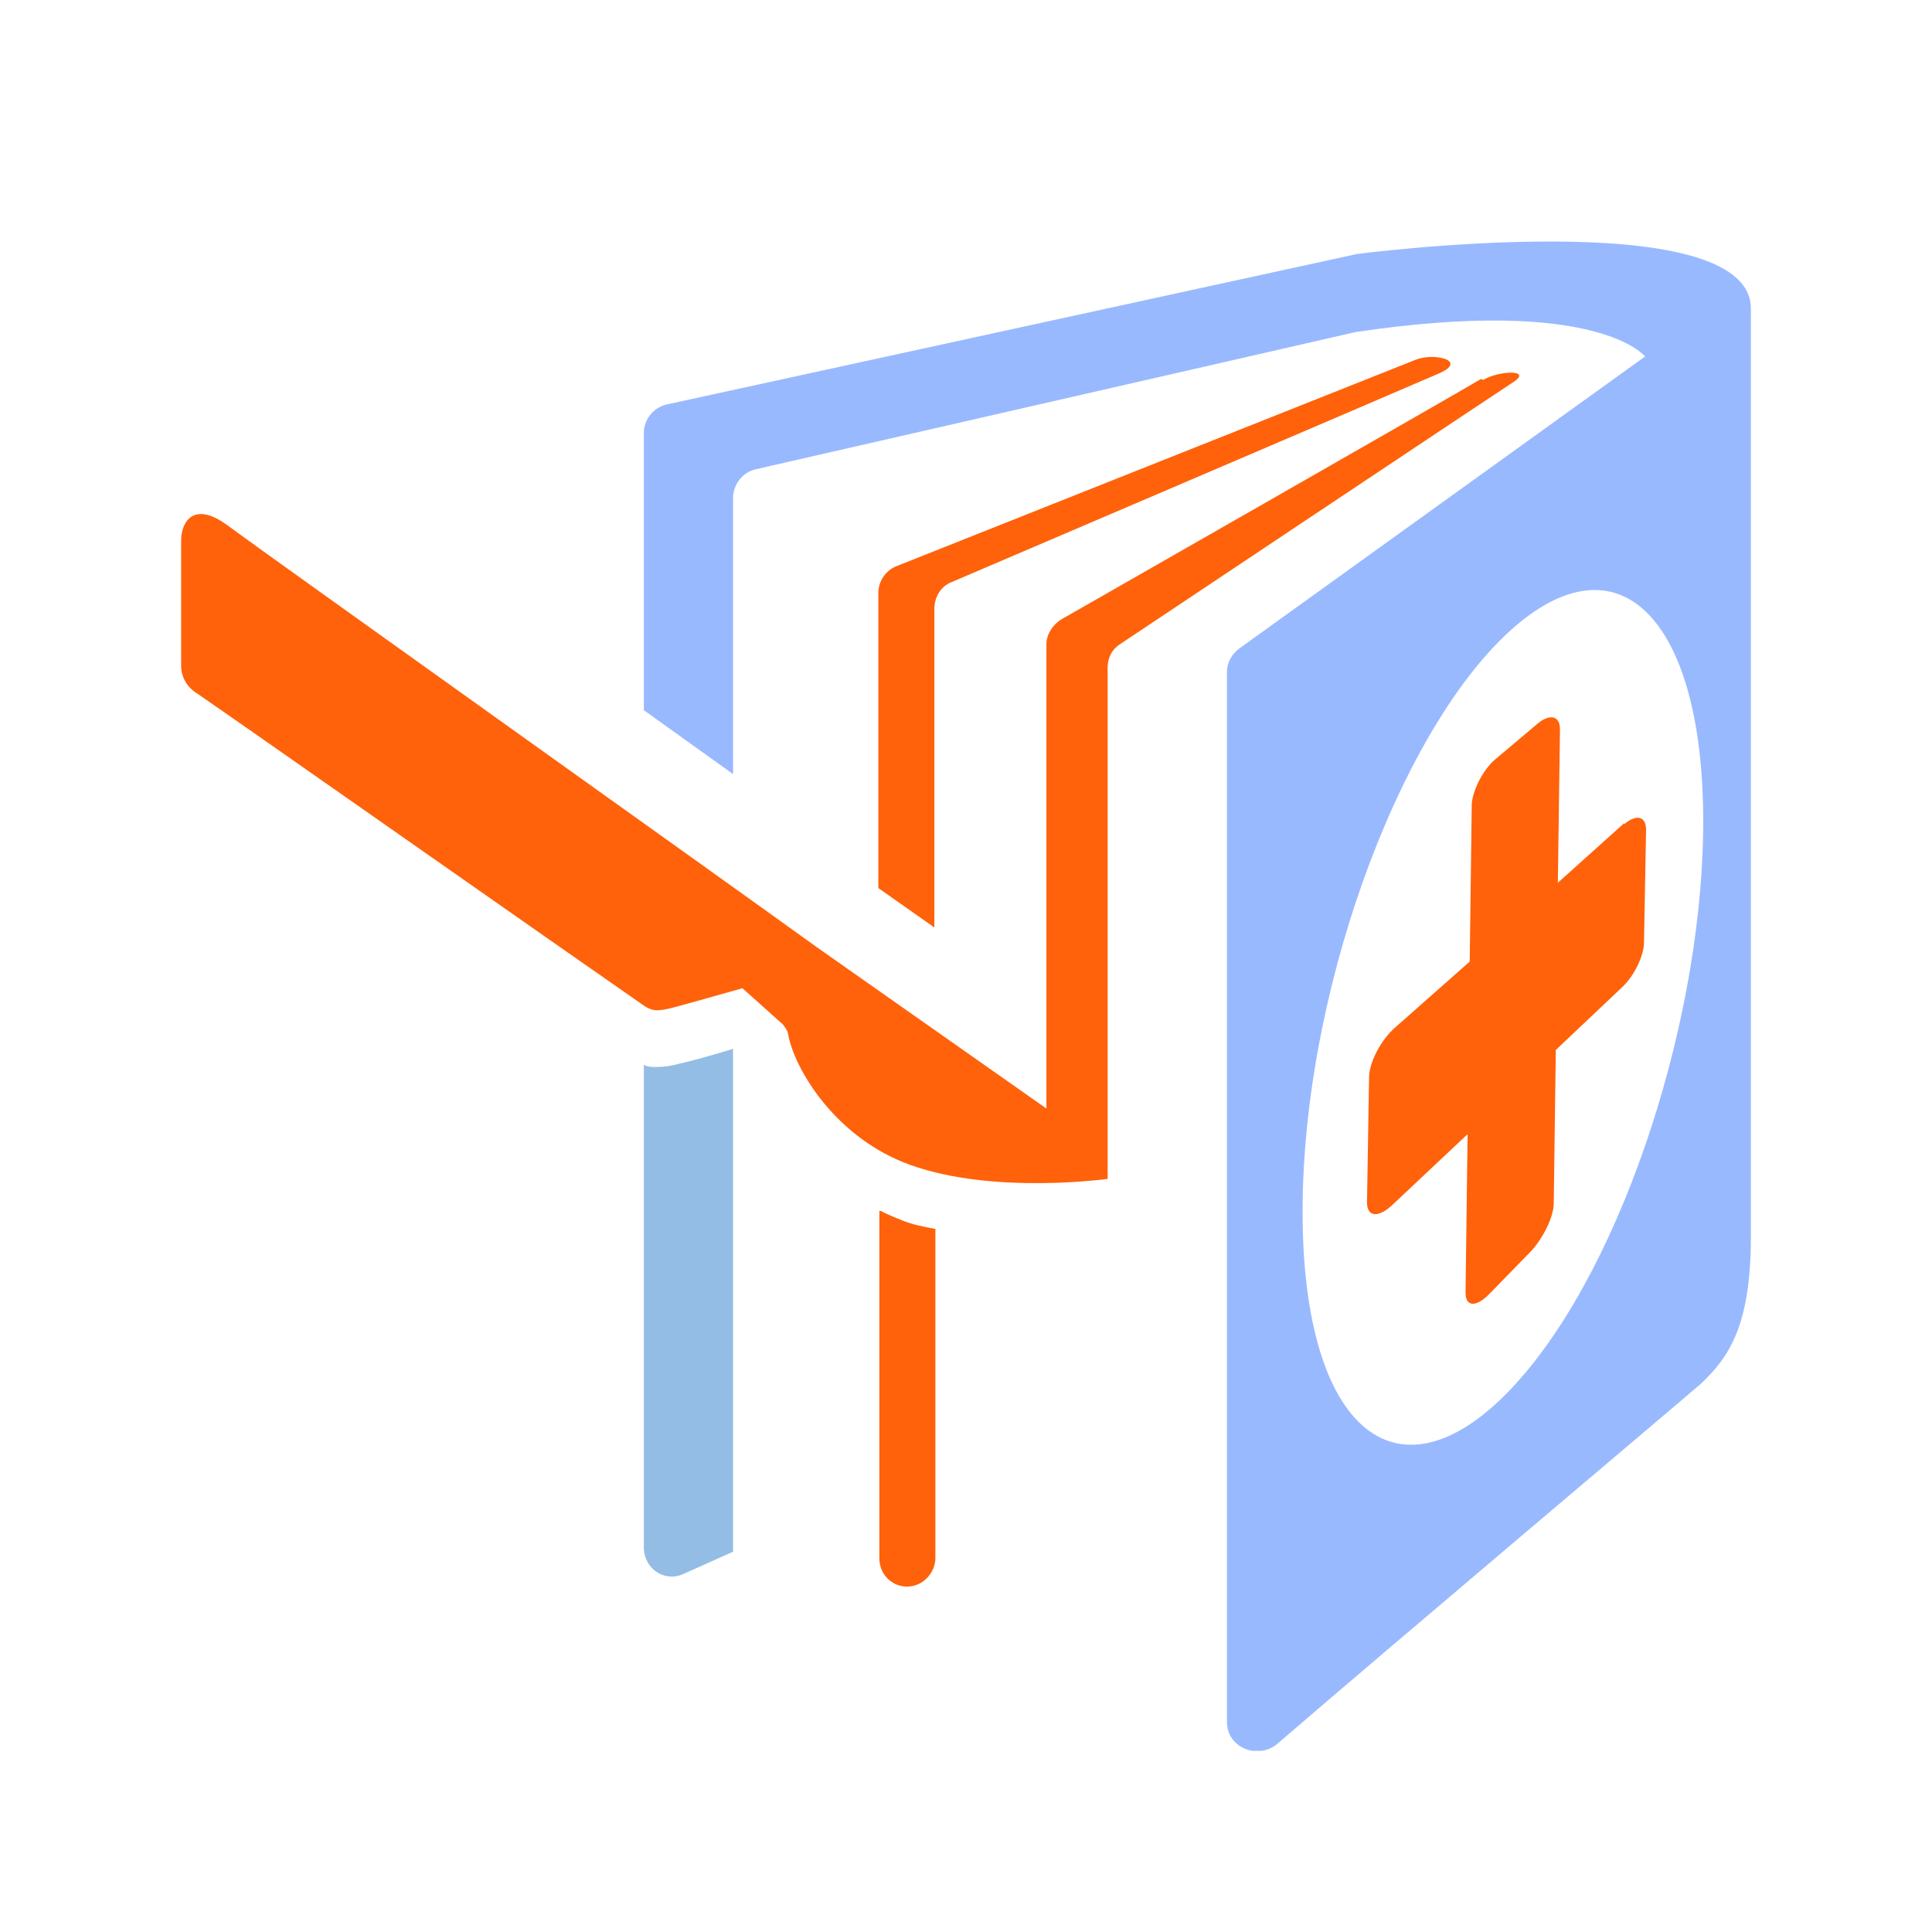 <svg width="32" height="32" viewBox="0 0 32 32" fill="none" xmlns="http://www.w3.org/2000/svg">
<rect width="32" height="32" fill="white"/>
<rect width="32" height="32" fill="white"/>
<g clip-path="url(#clip0_2121_46374)">
<path d="M11.248 17.62C11.111 17.656 10.991 17.673 10.87 17.673C10.802 17.673 10.733 17.673 10.664 17.638V25.63C10.664 25.983 11.008 26.212 11.317 26.071L12.142 25.701V17.373C11.729 17.497 11.351 17.603 11.231 17.62H11.248Z" fill="#94BDE5"/>
<path d="M15.476 10.087C15.476 9.893 15.579 9.716 15.751 9.646C15.751 9.646 23.346 6.399 23.827 6.188C24.326 5.976 23.759 5.835 23.449 5.958C23.14 6.082 14.84 9.381 14.84 9.381C14.668 9.452 14.548 9.628 14.548 9.822V14.709L15.476 15.362V10.087Z" fill="#FF620A"/>
<path d="M24.532 6.276C24.274 6.435 17.572 10.263 17.572 10.263C17.435 10.351 17.332 10.51 17.332 10.669V18.361L13.517 15.68C11.953 14.55 4.323 9.116 3.756 8.693C3.223 8.305 3 8.622 3 8.958V11.022C3 11.251 3.137 11.41 3.258 11.481C3.928 11.939 9.358 15.75 10.63 16.632C10.802 16.756 10.888 16.756 11.163 16.685C11.3 16.65 11.798 16.509 12.297 16.368L12.967 16.968C12.967 16.968 13.053 17.073 13.053 17.126C13.156 17.709 13.843 18.855 15.081 19.296C16.455 19.79 18.346 19.526 18.346 19.526V11.057C18.346 10.898 18.414 10.757 18.552 10.669C18.552 10.669 24.738 6.541 25.065 6.329C25.391 6.117 24.824 6.135 24.566 6.294L24.532 6.276Z" fill="#FF620A"/>
<path d="M14.565 20.055V25.807C14.565 26.195 14.978 26.407 15.287 26.195C15.408 26.107 15.493 25.965 15.493 25.807V20.355C15.304 20.32 15.115 20.284 14.944 20.214C14.806 20.161 14.686 20.108 14.583 20.055H14.565Z" fill="#FF620A"/>
<path d="M22.453 4.212L11.042 6.699C10.819 6.752 10.664 6.946 10.664 7.176V11.763L12.142 12.822V8.252C12.142 8.023 12.297 7.829 12.503 7.776L22.453 5.5C26.474 4.9 27.247 5.905 27.247 5.905L20.528 10.74C20.408 10.828 20.322 10.969 20.322 11.128V28.524C20.322 28.947 20.837 29.159 21.164 28.877C23.088 27.218 27.814 23.231 28.158 22.931C28.656 22.472 29 21.925 29 20.479V5.112C29 3.347 22.435 4.212 22.435 4.212H22.453ZM24.996 23.037C23.106 24.995 21.525 23.637 21.576 19.896C21.628 16.156 23.312 11.816 25.185 10.299C26.955 8.869 28.261 10.457 28.209 13.792C28.158 17.126 26.766 21.22 24.979 23.054L24.996 23.037Z" fill="#99B9FF"/>
<path d="M26.903 13.633L25.803 14.621L25.838 12.08C25.838 11.851 25.666 11.816 25.46 11.992L24.79 12.557C24.566 12.733 24.394 13.086 24.377 13.315L24.343 15.927L23.106 17.02C22.865 17.232 22.676 17.603 22.676 17.85L22.642 19.914C22.642 20.161 22.831 20.178 23.071 19.949L24.308 18.785L24.274 21.413C24.274 21.643 24.446 21.66 24.669 21.431L25.34 20.743C25.546 20.531 25.735 20.161 25.735 19.931L25.769 17.391L26.869 16.35C27.075 16.156 27.23 15.821 27.23 15.609L27.264 13.739C27.264 13.527 27.11 13.474 26.903 13.651V13.633Z" fill="#FF620A"/>
</g>
<defs>
<clipPath id="clip0_2121_46374">
<rect width="26" height="25" fill="white" transform="translate(3 4)"/>
</clipPath>
</defs>
</svg>
